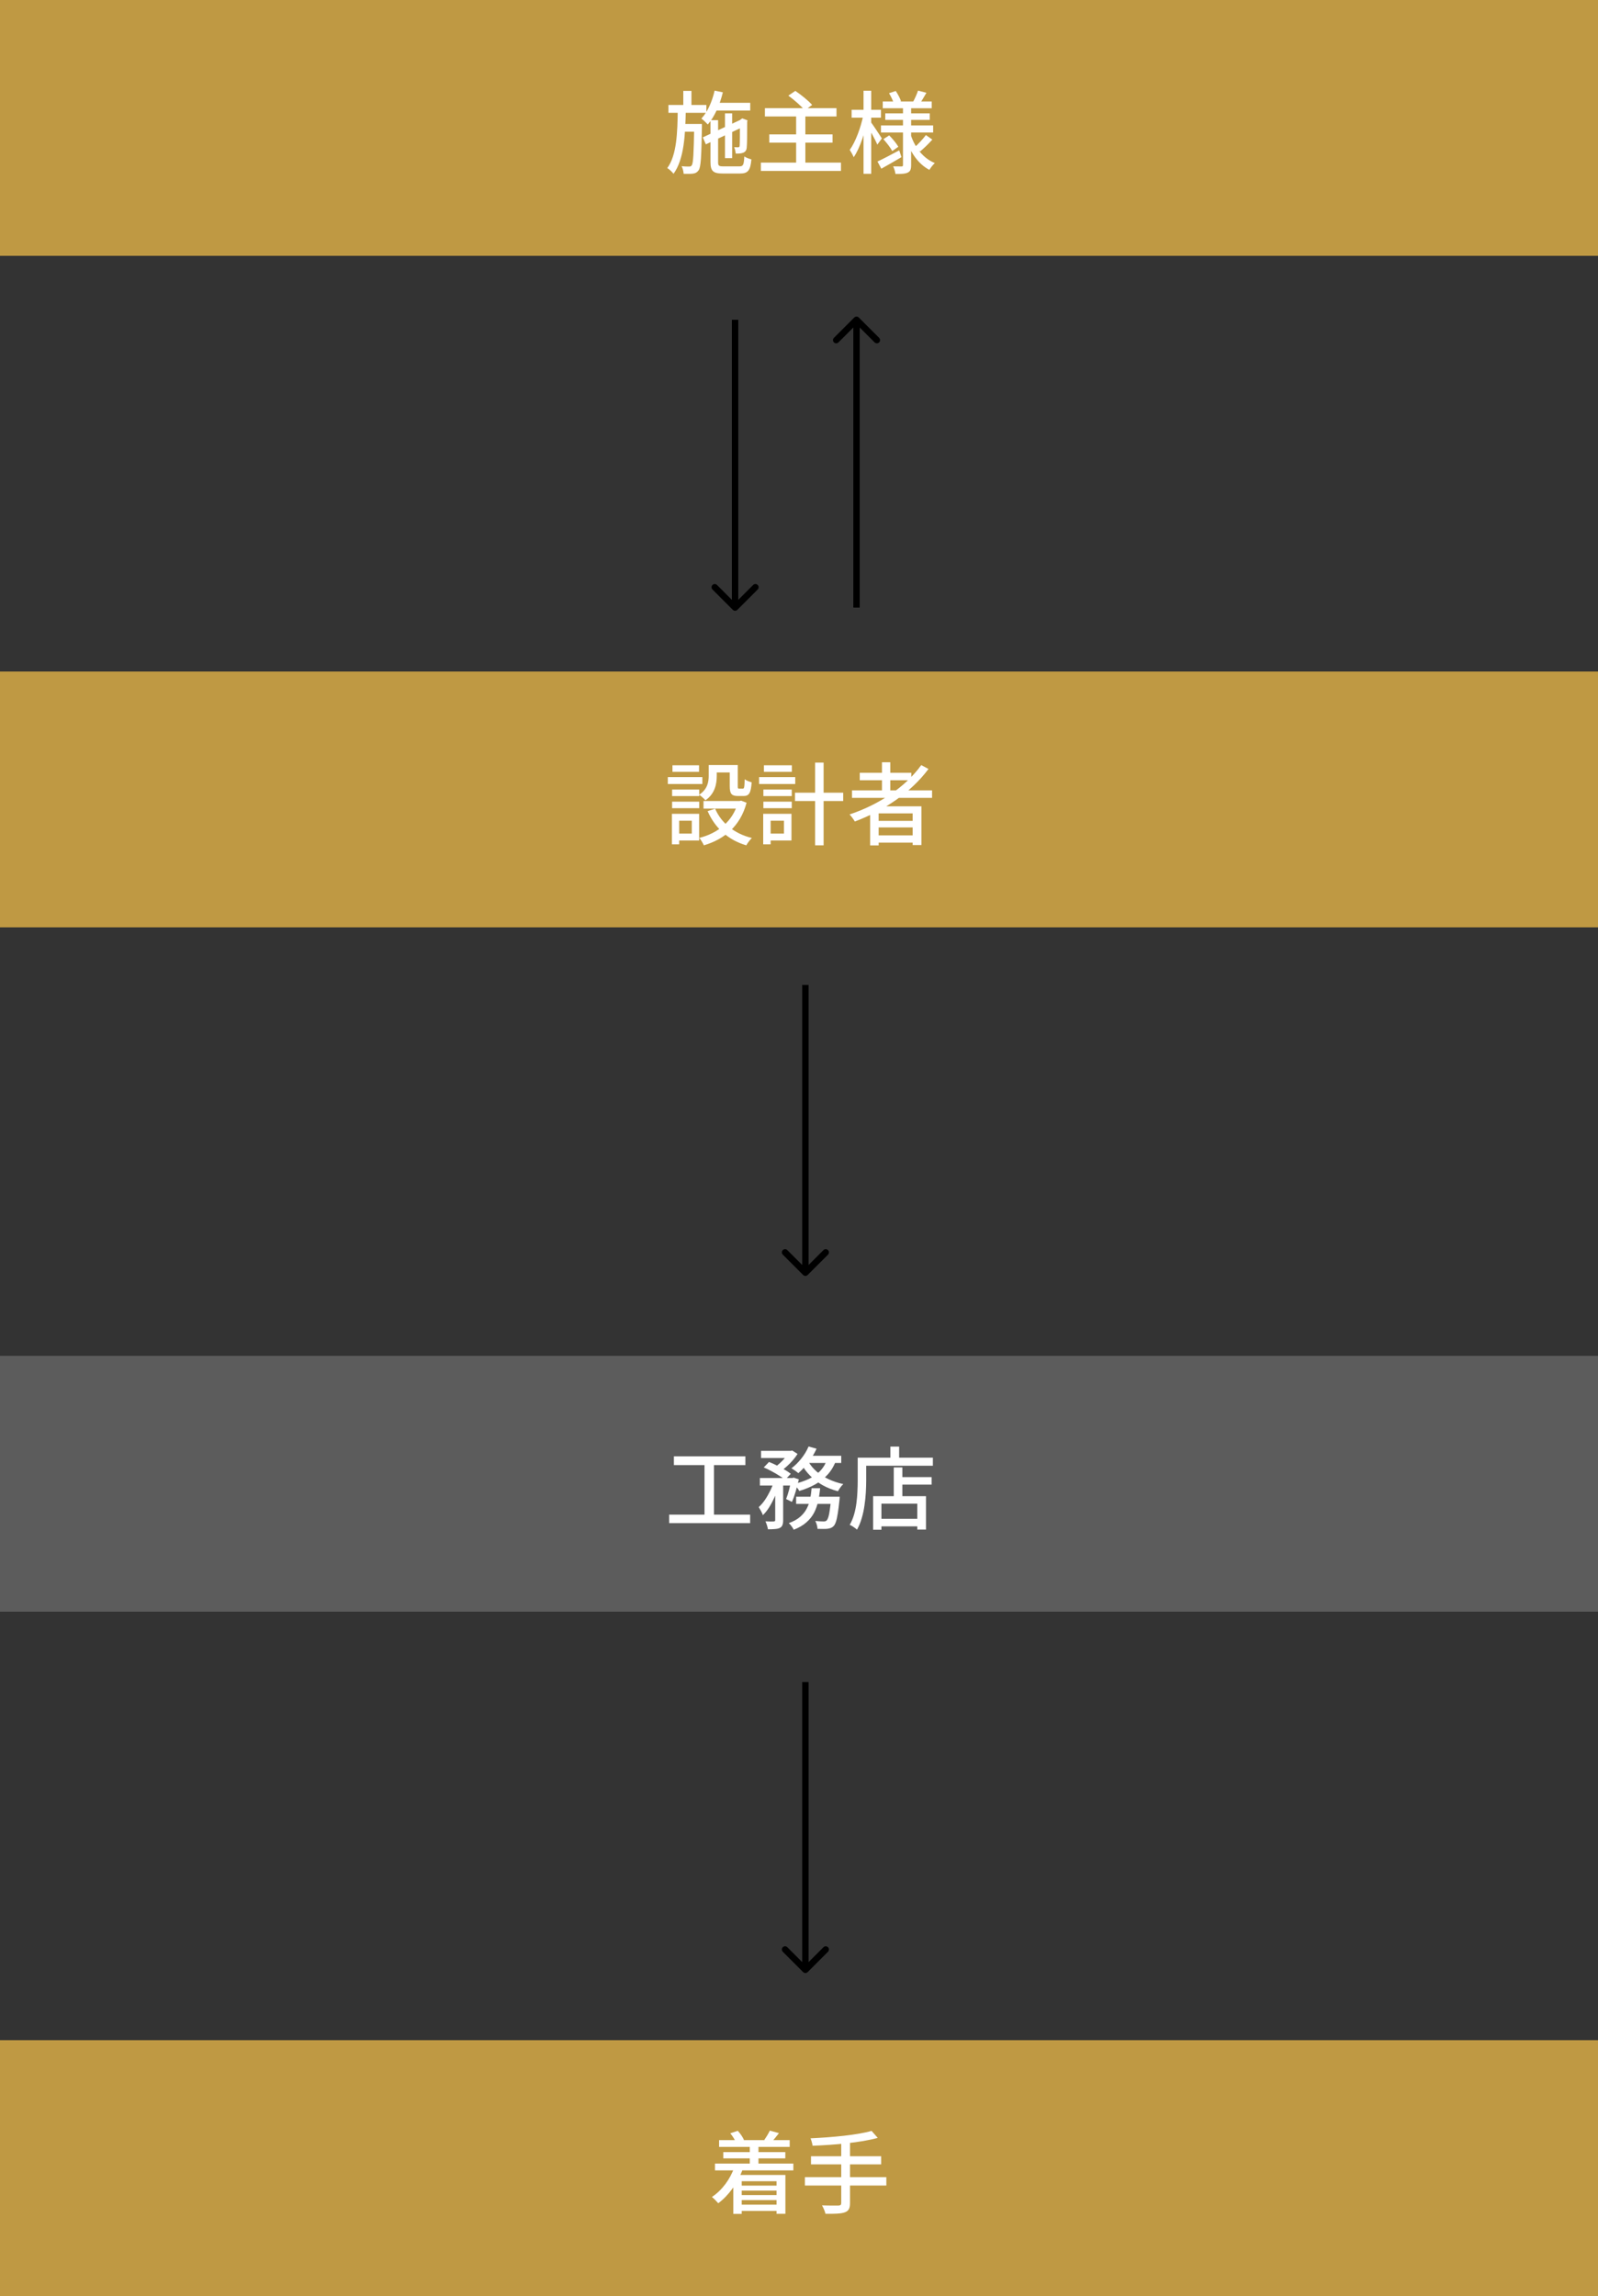 <svg width="250" height="359" viewBox="0 0 250 359" fill="none" xmlns="http://www.w3.org/2000/svg">
<rect x="0" y="0" width="250" height="359" fill="#333333" stroke="none"/>
<rect width="250" height="40" fill="#BF9943"/>
<rect y="212" width="250" height="40" fill="#5C5C5C"/>
<path d="M105.428 227.71H116.614V229.082H105.428V227.71ZM104.686 236.824H117.356V238.154H104.686V236.824ZM110.216 228.438H111.7V237.356H110.216V228.438ZM119.064 226.856H123.754V227.976H119.064V226.856ZM124.552 234.024H130.46V235.144H124.552V234.024ZM118.882 231.098H124.132V232.274H118.882V231.098ZM121.276 231.574H122.522V237.706C122.522 238.014 122.485 238.261 122.41 238.448C122.345 238.644 122.205 238.798 121.99 238.91C121.794 239.003 121.542 239.059 121.234 239.078C120.935 239.106 120.571 239.12 120.142 239.12C120.114 238.943 120.063 238.733 119.988 238.49C119.913 238.257 119.834 238.051 119.75 237.874C120.039 237.883 120.305 237.893 120.548 237.902C120.791 237.902 120.959 237.897 121.052 237.888C121.136 237.879 121.192 237.865 121.22 237.846C121.257 237.818 121.276 237.762 121.276 237.678V231.574ZM130.026 234.024H131.37C131.37 234.024 131.365 234.094 131.356 234.234C131.347 234.365 131.337 234.477 131.328 234.57C131.244 235.41 131.155 236.105 131.062 236.656C130.978 237.197 130.885 237.622 130.782 237.93C130.679 238.238 130.558 238.467 130.418 238.616C130.278 238.756 130.133 238.854 129.984 238.91C129.835 238.966 129.662 239.008 129.466 239.036C129.298 239.055 129.074 239.064 128.794 239.064C128.523 239.064 128.225 239.059 127.898 239.05C127.889 238.863 127.851 238.653 127.786 238.42C127.721 238.187 127.641 237.986 127.548 237.818C127.828 237.846 128.085 237.865 128.318 237.874C128.561 237.883 128.738 237.888 128.85 237.888C128.962 237.888 129.051 237.879 129.116 237.86C129.191 237.841 129.261 237.799 129.326 237.734C129.419 237.641 129.508 237.468 129.592 237.216C129.676 236.955 129.751 236.581 129.816 236.096C129.891 235.611 129.961 234.985 130.026 234.22V234.024ZM126.974 232.694H128.304C128.239 233.413 128.136 234.094 127.996 234.738C127.856 235.382 127.641 235.984 127.352 236.544C127.063 237.095 126.661 237.594 126.148 238.042C125.644 238.49 124.986 238.873 124.174 239.19C124.099 239.031 123.987 238.849 123.838 238.644C123.689 238.439 123.544 238.275 123.404 238.154C124.132 237.893 124.715 237.571 125.154 237.188C125.602 236.805 125.947 236.381 126.19 235.914C126.442 235.447 126.624 234.943 126.736 234.402C126.848 233.861 126.927 233.291 126.974 232.694ZM119.484 229.446L120.31 228.592C120.702 228.741 121.108 228.923 121.528 229.138C121.957 229.343 122.363 229.563 122.746 229.796C123.138 230.02 123.46 230.235 123.712 230.44L122.83 231.392C122.597 231.187 122.289 230.967 121.906 230.734C121.533 230.491 121.131 230.258 120.702 230.034C120.282 229.801 119.876 229.605 119.484 229.446ZM123.796 231.098H123.978L124.16 231.042L124.972 231.308C124.841 231.924 124.678 232.554 124.482 233.198C124.295 233.833 124.099 234.379 123.894 234.836L122.984 234.388C123.143 233.996 123.297 233.515 123.446 232.946C123.595 232.367 123.712 231.821 123.796 231.308V231.098ZM129.396 228.172L130.782 228.382C130.465 229.241 130.026 229.973 129.466 230.58C128.915 231.187 128.267 231.695 127.52 232.106C126.773 232.517 125.947 232.857 125.042 233.128C124.995 233.035 124.921 232.918 124.818 232.778C124.725 232.638 124.622 232.503 124.51 232.372C124.407 232.232 124.309 232.12 124.216 232.036C125.084 231.831 125.863 231.565 126.554 231.238C127.254 230.902 127.847 230.482 128.332 229.978C128.817 229.465 129.172 228.863 129.396 228.172ZM126.498 226.17L127.744 226.52C127.52 227.015 127.254 227.495 126.946 227.962C126.638 228.429 126.307 228.867 125.952 229.278C125.607 229.679 125.257 230.034 124.902 230.342C124.818 230.267 124.711 230.183 124.58 230.09C124.449 229.987 124.314 229.894 124.174 229.81C124.043 229.717 123.922 229.642 123.81 229.586C124.361 229.175 124.874 228.671 125.35 228.074C125.835 227.467 126.218 226.833 126.498 226.17ZM126.442 228.494C126.769 229.073 127.203 229.6 127.744 230.076C128.285 230.543 128.911 230.944 129.62 231.28C130.339 231.616 131.109 231.873 131.93 232.05C131.837 232.134 131.734 232.241 131.622 232.372C131.519 232.503 131.421 232.638 131.328 232.778C131.235 232.918 131.155 233.049 131.09 233.17C130.231 232.946 129.438 232.633 128.71 232.232C127.982 231.821 127.333 231.331 126.764 230.762C126.195 230.193 125.719 229.558 125.336 228.858L126.442 228.494ZM121.122 231.49L122.004 231.826C121.827 232.442 121.603 233.077 121.332 233.73C121.061 234.374 120.758 234.976 120.422 235.536C120.095 236.087 119.736 236.544 119.344 236.908C119.288 236.721 119.195 236.511 119.064 236.278C118.933 236.035 118.812 235.825 118.7 235.648C119.045 235.34 119.372 234.962 119.68 234.514C119.988 234.057 120.268 233.567 120.52 233.044C120.772 232.521 120.973 232.003 121.122 231.49ZM126.302 227.626H131.608V228.746H125.77L126.302 227.626ZM123.432 226.856H123.726L123.936 226.8L124.776 227.332C124.571 227.659 124.319 227.995 124.02 228.34C123.721 228.685 123.404 229.007 123.068 229.306C122.732 229.605 122.396 229.866 122.06 230.09C121.948 229.987 121.803 229.875 121.626 229.754C121.458 229.633 121.309 229.53 121.178 229.446C121.477 229.241 121.771 229.003 122.06 228.732C122.349 228.461 122.615 228.181 122.858 227.892C123.101 227.603 123.292 227.337 123.432 227.094V226.856ZM140.456 230.958H145.748V232.134H140.456V230.958ZM137.292 237.482H144.152V238.658H137.292V237.482ZM139.826 229.446H141.17V234.598H139.826V229.446ZM136.592 233.94H144.866V239.162H143.508V235.116H137.894V239.19H136.592V233.94ZM139.294 226.184H140.666V228.648H139.294V226.184ZM134.842 227.92H145.944V229.18H134.842V227.92ZM134.184 227.92H135.514V231.504C135.514 232.055 135.495 232.661 135.458 233.324C135.421 233.987 135.351 234.663 135.248 235.354C135.155 236.045 135.01 236.721 134.814 237.384C134.627 238.037 134.38 238.635 134.072 239.176C133.997 239.101 133.89 239.013 133.75 238.91C133.61 238.807 133.465 238.709 133.316 238.616C133.167 238.532 133.041 238.467 132.938 238.42C133.227 237.916 133.456 237.37 133.624 236.782C133.792 236.194 133.913 235.592 133.988 234.976C134.072 234.351 134.123 233.744 134.142 233.156C134.17 232.559 134.184 232.008 134.184 231.504V227.92Z" fill="white"/>
<rect y="319" width="250" height="40" fill="#BF9943"/>
<path d="M112.498 334.626H123.544V335.69H112.498V334.626ZM113.156 336.502H122.858V337.482H113.156V336.502ZM115.438 341.738H122.046V342.522H115.438V341.738ZM115.438 343.222H122.046V344.006H115.438V343.222ZM115.424 344.72H122.172V345.7H115.424V344.72ZM111.854 338.294H124.118V339.358H111.854V338.294ZM117.3 335.382H118.658V339.134H117.3V335.382ZM114.248 333.562L115.424 333.17C115.816 333.59 116.208 334.164 116.39 334.598L115.172 335.06C115.018 334.64 114.626 334.01 114.248 333.562ZM120.436 333.142L121.864 333.534C121.444 334.08 121.01 334.612 120.688 334.962L119.568 334.598C119.862 334.178 120.24 333.576 120.436 333.142ZM114.92 338.784L116.222 339.106C115.41 341.36 113.996 343.278 112.372 344.496C112.162 344.244 111.658 343.74 111.378 343.516C112.96 342.466 114.234 340.758 114.92 338.784ZM114.724 340.072H122.872V346.148H121.486V341.052H116.04V346.162H114.724V340.072ZM136.354 333.184L137.32 334.276C134.632 335.018 130.53 335.382 127.128 335.508C127.086 335.172 126.932 334.64 126.806 334.346C130.152 334.192 134.142 333.828 136.354 333.184ZM126.876 337.146H137.852V338.42H126.876V337.146ZM125.924 340.422H138.664V341.724H125.924V340.422ZM131.608 334.892H132.98V344.482C132.98 345.336 132.742 345.714 132.154 345.924C131.566 346.134 130.6 346.162 129.144 346.148C129.06 345.77 128.808 345.182 128.598 344.832C129.718 344.874 130.852 344.86 131.174 344.86C131.482 344.846 131.608 344.748 131.608 344.468V334.892Z" fill="white"/>
<rect y="105" width="250" height="40" fill="#BF9943"/>
<path d="M110.874 119.618H112.134V121.326C112.134 122.586 111.84 124.126 110.356 125.134C110.16 124.882 109.642 124.434 109.376 124.266C110.692 123.412 110.874 122.264 110.874 121.298V119.618ZM114.164 119.618H115.424V122.922C115.424 123.272 115.452 123.314 115.648 123.314C115.732 123.314 116.096 123.314 116.208 123.314C116.418 123.314 116.474 123.132 116.502 121.844C116.74 122.04 117.258 122.236 117.594 122.32C117.482 124 117.174 124.462 116.348 124.462C116.138 124.462 115.634 124.462 115.438 124.462C114.458 124.462 114.164 124.112 114.164 122.936V119.618ZM111.882 126.45C112.834 128.676 114.878 130.356 117.622 131.028C117.328 131.308 116.936 131.84 116.754 132.176C113.898 131.336 111.854 129.46 110.706 126.828L111.882 126.45ZM115.452 125.246H115.718L115.942 125.19L116.796 125.512C115.816 129.222 113.268 131.238 110.118 132.176C109.978 131.854 109.642 131.294 109.404 131.014C112.26 130.3 114.668 128.438 115.452 125.456V125.246ZM110.062 125.246H115.97V126.436H110.062V125.246ZM111.392 119.618H114.836V120.78H111.392V119.618ZM105.148 123.454H109.39V124.476H105.148V123.454ZM105.204 119.66H109.362V120.682H105.204V119.66ZM105.148 125.344H109.39V126.366H105.148V125.344ZM104.476 121.508H109.88V122.586H104.476V121.508ZM105.764 127.248H109.376V131.42H105.764V130.342H108.228V128.326H105.764V127.248ZM105.12 127.248H106.254V132.022H105.12V127.248ZM124.37 123.944H131.916V125.246H124.37V123.944ZM127.52 119.24H128.85V132.176H127.52V119.24ZM119.428 123.454H123.866V124.476H119.428V123.454ZM119.512 119.66H123.88V120.682H119.512V119.66ZM119.428 125.344H123.866V126.366H119.428V125.344ZM118.756 121.508H124.412V122.586H118.756V121.508ZM120.044 127.248H123.824V131.42H120.044V130.342H122.648V128.326H120.044V127.248ZM119.4 127.248H120.562V132.022H119.4V127.248ZM133.288 123.58H145.818V124.756H133.288V123.58ZM134.506 120.836H142.57V121.998H134.506V120.836ZM136.872 128.354H143.312V129.376H136.872V128.354ZM136.872 130.622H143.312V131.756H136.872V130.622ZM137.978 119.184H139.28V124.224H137.978V119.184ZM144.124 119.632L145.258 120.234C142.472 123.972 138.23 126.758 133.736 128.452C133.568 128.158 133.176 127.612 132.91 127.346C137.446 125.834 141.59 123.132 144.124 119.632ZM136.13 126.072H144.152V132.134H142.78V127.178H137.46V132.19H136.13V126.072Z" fill="white"/>
<path d="M111.532 16.074H117.37V17.278H111.532V16.074ZM113.422 17.726H114.542V24.726H113.422V17.726ZM111.798 14.17L113.086 14.436C112.61 16.41 111.784 18.258 110.734 19.462C110.524 19.224 110.02 18.748 109.726 18.538C110.706 17.502 111.406 15.878 111.798 14.17ZM109.95 21.478L116.082 18.622L116.544 19.7L110.426 22.57L109.95 21.478ZM111.154 18.79H112.344V25.356C112.344 25.916 112.456 26.014 113.198 26.014C113.534 26.014 115.242 26.014 115.676 26.014C116.278 26.014 116.376 25.762 116.446 24.46C116.726 24.656 117.216 24.838 117.552 24.922C117.398 26.63 117.034 27.134 115.774 27.134C115.424 27.134 113.422 27.134 113.086 27.134C111.574 27.134 111.154 26.756 111.154 25.342V18.79ZM115.76 18.874H115.648L115.9 18.664L116.124 18.51L116.95 18.818L116.894 19.014C116.894 21.016 116.88 22.626 116.824 23.046C116.796 23.522 116.572 23.788 116.208 23.9C115.886 24.012 115.438 24.026 115.102 24.012C115.074 23.704 114.976 23.27 114.85 23.018C115.06 23.032 115.34 23.032 115.466 23.032C115.606 23.032 115.69 22.99 115.718 22.794C115.746 22.57 115.76 21.058 115.76 18.874ZM104.574 16.41H110.51V17.642H104.574V16.41ZM106.66 19.378H109.04V20.596H106.66V19.378ZM106.898 14.212H108.172V16.83H106.898V14.212ZM106.03 17.138H107.29C107.22 21.044 107.038 24.88 105.372 27.176C105.148 26.882 104.728 26.476 104.392 26.28C105.89 24.25 105.988 20.694 106.03 17.138ZM108.606 19.378H109.81C109.81 19.378 109.81 19.77 109.81 19.938C109.726 24.53 109.656 26.14 109.292 26.63C109.054 26.966 108.802 27.092 108.424 27.148C108.088 27.19 107.542 27.19 106.954 27.176C106.926 26.812 106.814 26.308 106.632 25.986C107.136 26.042 107.598 26.042 107.808 26.042C107.99 26.042 108.116 26.014 108.228 25.832C108.452 25.524 108.536 24.012 108.606 19.644V19.378ZM119.666 16.914H130.866V18.216H119.666V16.914ZM120.352 21.016H130.25V22.304H120.352V21.016ZM119.036 25.426H131.566V26.728H119.036V25.426ZM124.552 18.006H125.994V26.112H124.552V18.006ZM123.334 14.954L124.426 14.212C125.322 14.814 126.484 15.752 127.058 16.41L125.896 17.25C125.378 16.606 124.258 15.626 123.334 14.954ZM138.104 15.864H145.762V16.928H138.104V15.864ZM138.496 17.726H145.454V18.748H138.496V17.726ZM137.824 19.616H145.986V20.722H137.824V19.616ZM143.62 14.17L144.936 14.506C144.572 15.136 144.194 15.78 143.9 16.2L142.864 15.892C143.13 15.402 143.466 14.66 143.62 14.17ZM139.084 14.576L140.134 14.226C140.47 14.716 140.82 15.388 140.96 15.822L139.854 16.228C139.728 15.794 139.406 15.094 139.084 14.576ZM144.852 21.114L145.86 21.828C145.258 22.5 144.516 23.214 143.942 23.69L143.088 23.032C143.634 22.542 144.418 21.716 144.852 21.114ZM138.202 21.758L139.112 21.17C139.644 21.702 140.26 22.444 140.54 22.948L139.588 23.62C139.322 23.102 138.72 22.332 138.202 21.758ZM137.278 25.258C138.146 24.852 139.434 24.18 140.68 23.508L141.03 24.572C139.966 25.202 138.804 25.86 137.88 26.378L137.278 25.258ZM141.268 16.592H142.542V25.79C142.542 26.448 142.43 26.784 142.024 26.98C141.618 27.19 140.96 27.204 140.092 27.204C140.05 26.868 139.896 26.336 139.728 26.014C140.288 26.028 140.862 26.028 141.044 26.028C141.226 26.028 141.268 25.958 141.268 25.79V16.592ZM142.472 21.058C143.116 23.046 144.418 24.754 146.252 25.496C145.972 25.748 145.594 26.224 145.398 26.56C143.55 25.594 142.276 23.62 141.59 21.268L142.472 21.058ZM133.232 17.166H137.824V18.398H133.232V17.166ZM135.094 14.184H136.298V27.176H135.094V14.184ZM135.066 17.964L135.836 18.216C135.416 20.442 134.548 23.172 133.554 24.586C133.428 24.236 133.134 23.732 132.938 23.438C133.848 22.192 134.702 19.854 135.066 17.964ZM136.228 19.07C136.536 19.462 137.712 21.24 137.964 21.646L137.25 22.612C136.942 21.856 136.018 20.218 135.654 19.616L136.228 19.07Z" fill="white"/>
<path d="M125.646 199.354C125.842 199.549 126.158 199.549 126.354 199.354L129.536 196.172C129.731 195.976 129.731 195.66 129.536 195.464C129.34 195.269 129.024 195.269 128.828 195.464L126 198.293L123.172 195.464C122.976 195.269 122.66 195.269 122.464 195.464C122.269 195.66 122.269 195.976 122.464 196.172L125.646 199.354ZM125.5 154L125.5 199L126.5 199L126.5 154L125.5 154Z" fill="black"/>
<path d="M125.646 308.354C125.842 308.549 126.158 308.549 126.354 308.354L129.536 305.172C129.731 304.976 129.731 304.66 129.536 304.464C129.34 304.269 129.024 304.269 128.828 304.464L126 307.293L123.172 304.464C122.976 304.269 122.66 304.269 122.464 304.464C122.269 304.66 122.269 304.976 122.464 305.172L125.646 308.354ZM125.5 263L125.5 308L126.5 308L126.5 263L125.5 263Z" fill="black"/>
<path d="M114.646 95.354C114.842 95.549 115.158 95.549 115.354 95.354L118.536 92.172C118.731 91.976 118.731 91.66 118.536 91.465C118.34 91.269 118.024 91.269 117.828 91.465L115 94.293L112.172 91.465C111.976 91.269 111.66 91.269 111.464 91.465C111.269 91.66 111.269 91.976 111.464 92.172L114.646 95.354ZM114.5 50V95H115.5V50H114.5Z" fill="black"/>
<path d="M134.354 49.646C134.158 49.451 133.842 49.451 133.646 49.646L130.464 52.828C130.269 53.024 130.269 53.34 130.464 53.535C130.66 53.731 130.976 53.731 131.172 53.535L134 50.707L136.828 53.535C137.024 53.731 137.34 53.731 137.536 53.535C137.731 53.34 137.731 53.024 137.536 52.828L134.354 49.646ZM134.5 95L134.5 50L133.5 50L133.5 95L134.5 95Z" fill="black"/>
</svg>
